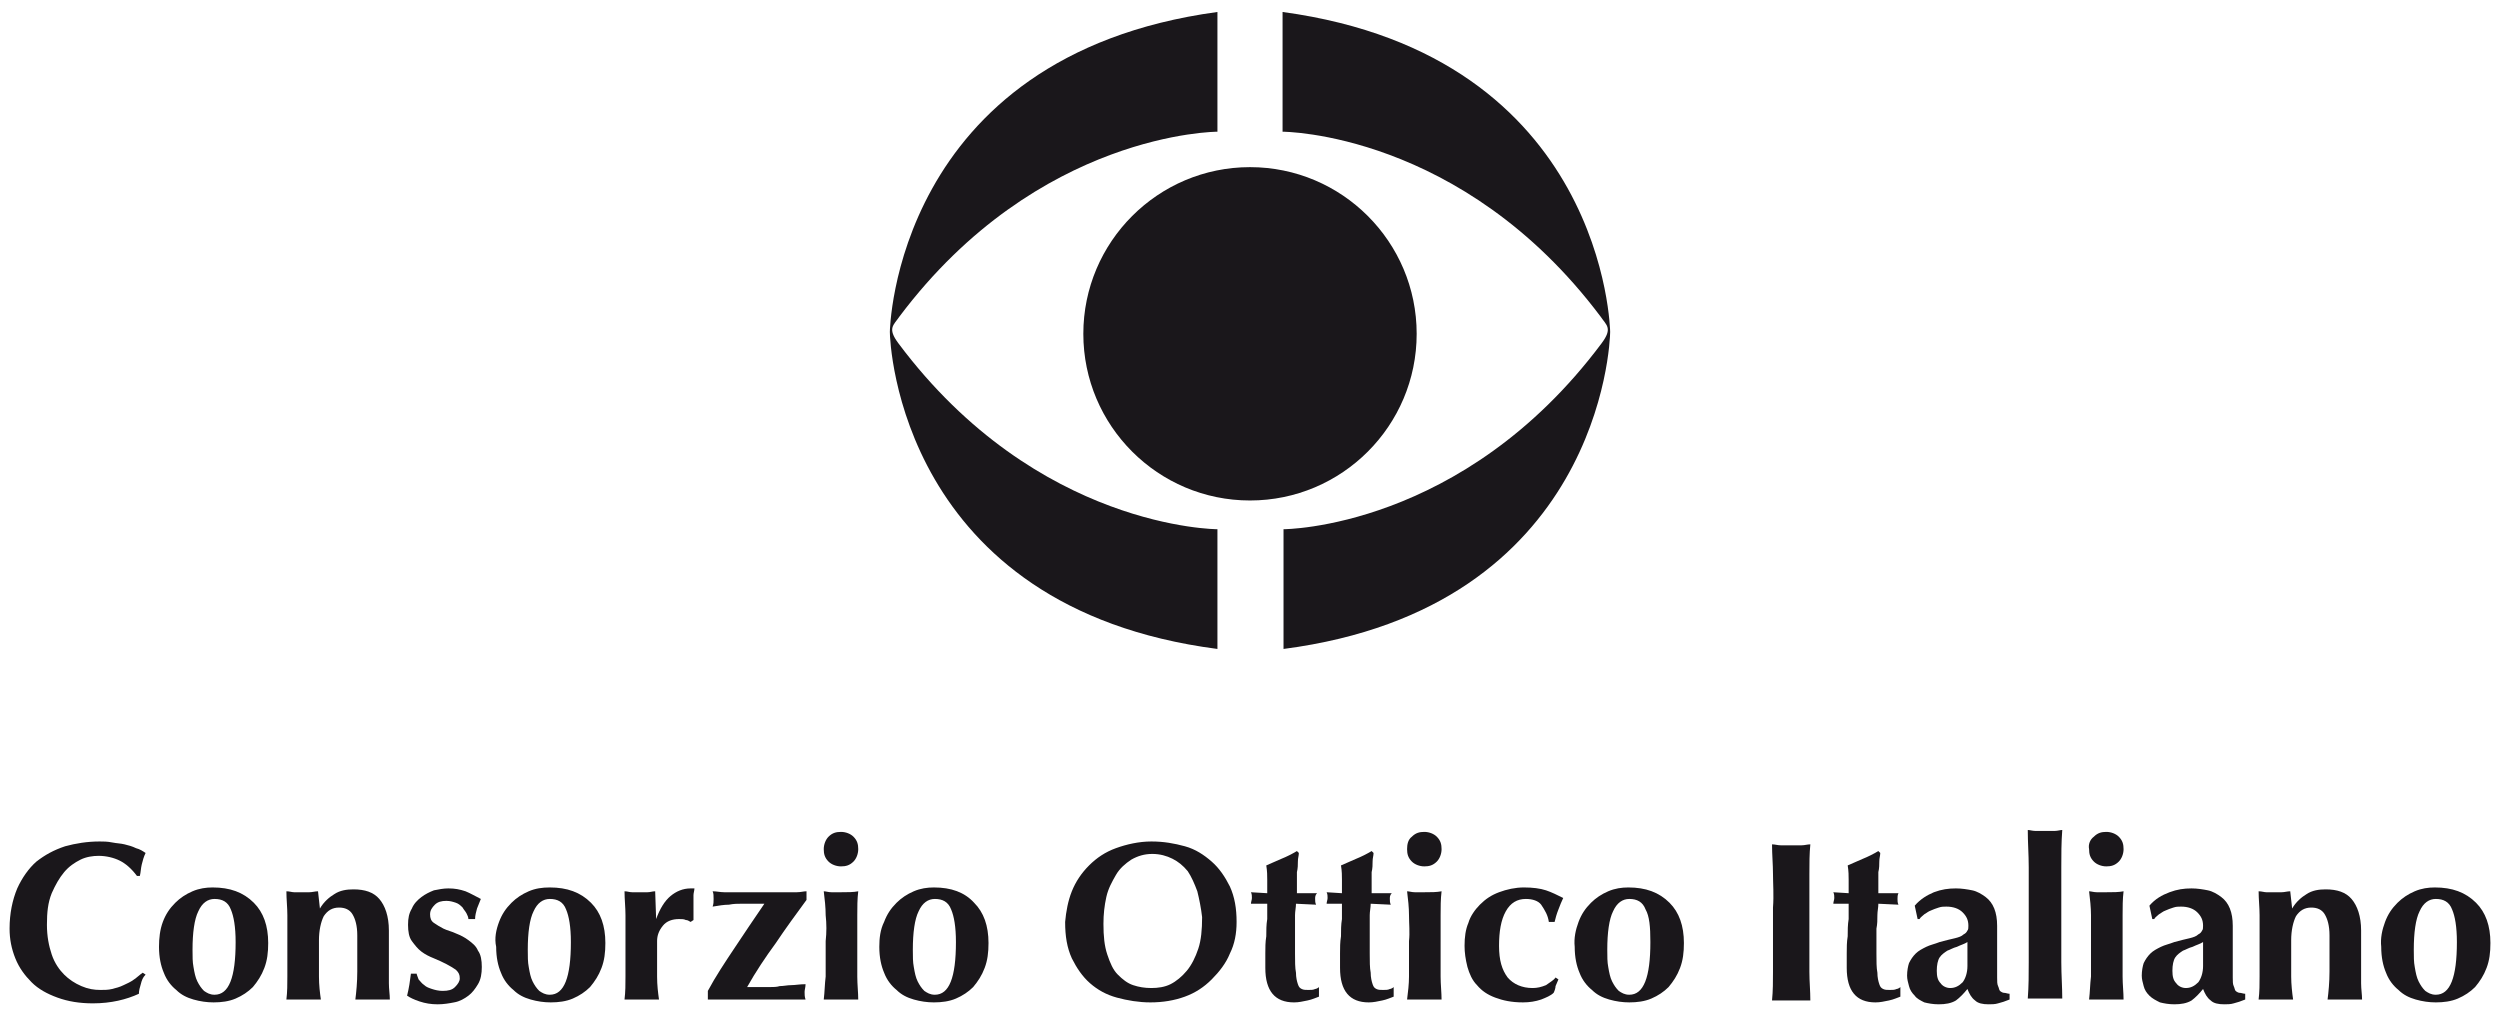 <?xml version="1.0" encoding="utf-8"?>
<!-- Generator: Adobe Illustrator 22.1.0, SVG Export Plug-In . SVG Version: 6.00 Build 0)  -->
<svg version="1.1" id="Livello_1" xmlns="http://www.w3.org/2000/svg" xmlns:xlink="http://www.w3.org/1999/xlink" x="0px" y="0px"
	 viewBox="0 0 261 105.5" width="261" height="106" style="enable-background:new 0 0 261 105.5;" xml:space="preserve">
<style type="text/css">
	.st0{fill:#1A171B;}
</style>
<g>
	<path class="st0" d="M14.7,102.5c-0.1,0.3-0.2,0.7-0.2,1c-1.3,0.6-2.9,1-4.8,1c-1.4,0-2.6-0.2-3.7-0.6c-1.1-0.4-2-0.9-2.7-1.6
		c-0.7-0.7-1.3-1.5-1.7-2.5c-0.4-1-0.6-2-0.6-3.1c0-1.6,0.3-3,0.8-4.2c0.5-1.1,1.2-2.1,2-2.8c0.9-0.7,1.8-1.2,3-1.6
		c1.1-0.3,2.3-0.5,3.6-0.5c0.4,0,0.8,0,1.3,0.1c0.5,0.1,0.9,0.1,1.3,0.2c0.4,0.1,0.8,0.2,1.2,0.4c0.4,0.1,0.7,0.3,1,0.5
		c-0.2,0.4-0.3,0.8-0.4,1.2c-0.1,0.4-0.1,0.8-0.2,1.2h-0.3c-0.6-0.8-1.2-1.3-1.8-1.6c-0.6-0.3-1.4-0.5-2.2-0.5
		c-0.6,0-1.3,0.1-1.9,0.4c-0.6,0.3-1.2,0.7-1.7,1.3c-0.5,0.6-0.9,1.3-1.3,2.2C5,94,4.9,95,4.9,96.3c0,1.2,0.2,2.2,0.5,3.1
		c0.3,0.9,0.8,1.6,1.3,2.1c0.5,0.5,1.1,0.9,1.8,1.2c0.7,0.3,1.3,0.4,2,0.4c0.4,0,0.8,0,1.2-0.1c0.4-0.1,0.8-0.2,1.2-0.4
		c0.4-0.2,0.7-0.3,1.1-0.6c0.3-0.2,0.6-0.5,0.9-0.7l0.3,0.2C14.9,101.8,14.8,102.1,14.7,102.5"/>
	<path class="st0" d="M17,96c0.3-0.8,0.7-1.4,1.3-2c0.5-0.5,1.1-0.9,1.8-1.2c0.7-0.3,1.4-0.4,2.1-0.4c1.8,0,3.2,0.5,4.3,1.6
		c1,1,1.5,2.4,1.5,4.2c0,1-0.1,1.8-0.4,2.6c-0.3,0.8-0.7,1.4-1.2,2c-0.5,0.5-1.1,0.9-1.8,1.2c-0.7,0.3-1.5,0.4-2.3,0.4
		c-0.7,0-1.4-0.1-2.1-0.3c-0.7-0.2-1.3-0.5-1.8-1c-0.5-0.4-1-1-1.3-1.8c-0.3-0.7-0.5-1.6-0.5-2.7C16.6,97.7,16.7,96.8,17,96
		 M24.1,94.7c-0.3-0.8-0.9-1.1-1.7-1.1c-0.7,0-1.3,0.4-1.7,1.3c-0.4,0.8-0.6,2.2-0.6,4c0,0.7,0,1.3,0.1,1.8c0.1,0.6,0.2,1.1,0.4,1.5
		c0.2,0.4,0.4,0.7,0.7,1c0.3,0.2,0.6,0.4,1.1,0.4c1.5,0,2.2-1.8,2.2-5.5C24.6,96.5,24.4,95.4,24.1,94.7"/>
	<path class="st0" d="M33.4,94.6c0.4-0.7,1-1.2,1.5-1.5c0.6-0.4,1.3-0.5,2-0.5c1.2,0,2.1,0.3,2.7,1c0.6,0.7,1,1.8,1,3.3
		c0,0.8,0,1.5,0,2.1c0,0.6,0,1.2,0,1.8c0,0.5,0,1,0,1.6c0,0.6,0.1,1.2,0.1,1.7c-0.2,0-0.5,0-0.8,0h-1h-1c-0.3,0-0.6,0-0.8,0
		c0.1-0.8,0.2-1.8,0.2-2.9c0-1.1,0-2.4,0-3.8c0-1-0.2-1.7-0.5-2.2c-0.3-0.5-0.8-0.7-1.4-0.7c-0.7,0-1.2,0.3-1.6,0.9
		c-0.3,0.6-0.5,1.5-0.5,2.5V99c0,1,0,1.9,0,2.7c0,0.9,0.1,1.7,0.2,2.4c-0.2,0-0.5,0-0.8,0h-1h-1c-0.3,0-0.6,0-0.8,0
		c0.1-0.8,0.1-1.6,0.1-2.4c0-0.8,0-1.7,0-2.7V98c0-1,0-1.9,0-2.7c0-0.8-0.1-1.7-0.1-2.5c0.3,0,0.6,0.1,0.8,0.1c0.3,0,0.5,0,0.8,0
		c0.3,0,0.6,0,0.8,0c0.3,0,0.6-0.1,0.9-0.1L33.4,94.6L33.4,94.6z"/>
	<path class="st0" d="M43.7,102c0.2,0.2,0.3,0.4,0.6,0.6c0.2,0.2,0.5,0.3,0.8,0.4c0.3,0.1,0.7,0.2,1.1,0.2c0.6,0,1-0.1,1.3-0.4
		c0.3-0.3,0.5-0.6,0.5-0.9c0-0.4-0.1-0.6-0.4-0.9c-0.3-0.2-0.6-0.4-1-0.6c-0.4-0.2-0.8-0.4-1.3-0.6c-0.5-0.2-0.9-0.4-1.3-0.7
		c-0.4-0.3-0.7-0.7-1-1.1c-0.3-0.4-0.4-1-0.4-1.7c0-0.7,0.1-1.2,0.4-1.7c0.2-0.5,0.6-0.9,1-1.2c0.4-0.3,0.8-0.5,1.3-0.7
		c0.5-0.1,1-0.2,1.5-0.2c0.7,0,1.2,0.1,1.8,0.3c0.5,0.2,1,0.5,1.6,0.8c-0.1,0.3-0.3,0.7-0.4,1c-0.1,0.4-0.2,0.7-0.2,1.1h-0.7
		c0-0.2-0.1-0.4-0.2-0.6c-0.1-0.2-0.3-0.4-0.4-0.6c-0.2-0.2-0.4-0.4-0.7-0.5c-0.3-0.1-0.6-0.2-1-0.2c-0.5,0-0.9,0.1-1.2,0.4
		c-0.3,0.3-0.5,0.6-0.5,1c0,0.4,0.1,0.7,0.4,0.9c0.3,0.2,0.6,0.4,1,0.6c0.4,0.2,0.9,0.3,1.3,0.5c0.5,0.2,0.9,0.4,1.3,0.7
		c0.4,0.3,0.8,0.6,1,1.1c0.3,0.4,0.4,1,0.4,1.7c0,0.7-0.1,1.3-0.4,1.8c-0.3,0.5-0.6,0.9-1,1.2c-0.4,0.3-0.9,0.6-1.5,0.7
		c-0.5,0.1-1.1,0.2-1.7,0.2c-0.7,0-1.3-0.1-1.9-0.3c-0.6-0.2-1-0.4-1.3-0.6c0.2-0.8,0.3-1.5,0.4-2.3h0.6
		C43.5,101.5,43.6,101.7,43.7,102"/>
	<path class="st0" d="M52.1,96c0.3-0.8,0.7-1.4,1.3-2c0.5-0.5,1.1-0.9,1.8-1.2c0.7-0.3,1.4-0.4,2.2-0.4c1.8,0,3.2,0.5,4.3,1.6
		c1,1,1.5,2.4,1.5,4.2c0,1-0.1,1.8-0.4,2.6c-0.3,0.8-0.7,1.4-1.2,2c-0.5,0.5-1.1,0.9-1.8,1.2c-0.7,0.3-1.5,0.4-2.3,0.4
		c-0.7,0-1.4-0.1-2.1-0.3c-0.7-0.2-1.3-0.5-1.8-1c-0.5-0.4-1-1-1.3-1.8c-0.3-0.7-0.5-1.6-0.5-2.7C51.6,97.7,51.8,96.8,52.1,96
		 M59.1,94.7c-0.3-0.8-0.9-1.1-1.7-1.1c-0.7,0-1.3,0.4-1.7,1.3c-0.4,0.8-0.6,2.2-0.6,4c0,0.7,0,1.3,0.1,1.8c0.1,0.6,0.2,1.1,0.4,1.5
		c0.2,0.4,0.4,0.7,0.7,1c0.3,0.2,0.6,0.4,1.1,0.4c1.5,0,2.2-1.8,2.2-5.5C59.6,96.5,59.4,95.4,59.1,94.7"/>
	<path class="st0" d="M68.5,95.7c0.4-1.1,0.9-1.9,1.5-2.4c0.6-0.5,1.3-0.8,2.1-0.8c0.1,0,0.1,0,0.2,0c0.1,0,0.1,0,0.2,0
		c0,0.2-0.1,0.5-0.1,0.7c0,0.3,0,0.6,0,0.9V95v0.4c0,0.1,0,0.3,0,0.4L72.1,96c-0.2-0.1-0.3-0.2-0.5-0.2c-0.2-0.1-0.4-0.1-0.7-0.1
		c-0.7,0-1.3,0.2-1.7,0.7c-0.4,0.5-0.6,1-0.6,1.6V99c0,1,0,1.9,0,2.7c0,0.9,0.1,1.7,0.2,2.4c-0.2,0-0.5,0-0.8,0h-1h-1
		c-0.3,0-0.6,0-0.8,0c0.1-0.8,0.1-1.6,0.1-2.4c0-0.8,0-1.7,0-2.7V98c0-1,0-1.9,0-2.7c0-0.8-0.1-1.7-0.1-2.5c0.3,0,0.5,0.1,0.8,0.1
		c0.3,0,0.5,0,0.8,0c0.3,0,0.5,0,0.8,0c0.3,0,0.5-0.1,0.8-0.1L68.5,95.7L68.5,95.7z"/>
	<path class="st0" d="M76.7,98.7c1-1.5,2-3,3.1-4.6c-0.5,0-0.9,0-1.2,0c-0.4,0-0.8,0-1.2,0c-0.4,0-0.8,0-1.3,0.1
		c-0.5,0-1.1,0.1-1.7,0.2c0.1-0.3,0.1-0.5,0.1-0.8c0-0.3,0-0.6-0.1-0.8c0.4,0,0.8,0.1,1.2,0.1c0.4,0,0.8,0,1.2,0h2.6h2.6
		c0.4,0,0.8,0,1.2,0c0.4,0,0.7-0.1,1-0.1v0.9c-1.1,1.5-2.2,3-3.2,4.5c-1.1,1.5-2.1,3-3,4.6h1.4c0.3,0,0.6,0,1,0c0.3,0,0.7,0,1-0.1
		c0.4,0,0.8-0.1,1.2-0.1c0.4,0,0.9-0.1,1.5-0.1c0,0.3-0.1,0.6-0.1,0.8c0,0.3,0,0.5,0.1,0.8c-0.3,0-0.5,0-0.7,0c-0.2,0-0.5,0-0.8,0
		h-0.8h-1h-1.8h-2.2c-0.6,0-1.1,0-1.5,0c-0.4,0-0.7,0-0.9,0c-0.2,0-0.4,0-0.5,0v-0.9C74.7,101.7,75.7,100.2,76.7,98.7"/>
	<path class="st0" d="M86.5,87.1c0.4-0.4,0.8-0.5,1.3-0.5c0.5,0,1,0.2,1.3,0.5c0.4,0.4,0.5,0.8,0.5,1.3c0,0.5-0.2,1-0.5,1.3
		c-0.4,0.4-0.8,0.5-1.3,0.5c-0.5,0-1-0.2-1.3-0.5c-0.4-0.4-0.5-0.8-0.5-1.3C86,87.9,86.2,87.4,86.5,87.1 M86.2,95.3
		c0-0.8-0.1-1.7-0.2-2.5c0.2,0,0.5,0.1,0.8,0.1c0.3,0,0.6,0,1,0c0.7,0,1.3,0,1.8-0.1c-0.1,0.8-0.1,1.7-0.1,2.5c0,0.8,0,1.7,0,2.7V99
		c0,1,0,1.9,0,2.7c0,0.8,0.1,1.7,0.1,2.4c-0.2,0-0.5,0-0.8,0h-1h-1c-0.3,0-0.6,0-0.8,0c0.1-0.8,0.1-1.6,0.2-2.4c0-0.8,0-1.8,0-2.7
		V98C86.3,97.1,86.3,96.2,86.2,95.3"/>
	<path class="st0" d="M92.3,96c0.3-0.8,0.7-1.4,1.3-2c0.5-0.5,1.1-0.9,1.8-1.2c0.7-0.3,1.4-0.4,2.1-0.4c1.8,0,3.2,0.5,4.2,1.6
		c1,1,1.5,2.4,1.5,4.2c0,1-0.1,1.8-0.4,2.6c-0.3,0.8-0.7,1.4-1.2,2c-0.5,0.5-1.1,0.9-1.8,1.2c-0.7,0.3-1.5,0.4-2.3,0.4
		c-0.7,0-1.4-0.1-2.1-0.3c-0.7-0.2-1.3-0.5-1.8-1c-0.5-0.4-1-1-1.3-1.8c-0.3-0.7-0.5-1.6-0.5-2.7C91.8,97.7,91.9,96.8,92.3,96
		 M99.3,94.7c-0.3-0.8-0.9-1.1-1.7-1.1c-0.7,0-1.3,0.4-1.7,1.3c-0.4,0.8-0.6,2.2-0.6,4c0,0.7,0,1.3,0.1,1.8c0.1,0.6,0.2,1.1,0.4,1.5
		c0.2,0.4,0.4,0.7,0.7,1c0.3,0.2,0.6,0.4,1.1,0.4c1.5,0,2.2-1.8,2.2-5.5C99.8,96.5,99.6,95.4,99.3,94.7"/>
	<path class="st0" d="M111.9,92.8c0.4-1,1-1.9,1.8-2.7c0.8-0.8,1.7-1.4,2.8-1.8c1.1-0.4,2.4-0.7,3.7-0.7c1.3,0,2.4,0.2,3.5,0.5
		c1.1,0.3,2,0.9,2.8,1.6c0.8,0.7,1.4,1.6,1.9,2.6c0.5,1.1,0.7,2.3,0.7,3.7c0,1.2-0.2,2.3-0.7,3.3c-0.4,1-1.1,1.9-1.9,2.7
		c-0.8,0.8-1.7,1.4-2.8,1.8c-1.1,0.4-2.3,0.6-3.6,0.6c-1.2,0-2.4-0.2-3.5-0.5c-1.1-0.3-2-0.8-2.8-1.5c-0.8-0.7-1.4-1.6-1.9-2.6
		c-0.5-1.1-0.7-2.3-0.7-3.8C111.3,94.9,111.5,93.8,111.9,92.8 M125,92.8c-0.3-0.8-0.6-1.5-1-2.1c-0.5-0.6-1-1-1.6-1.3
		c-0.6-0.3-1.3-0.5-2.1-0.5c-0.8,0-1.5,0.2-2.2,0.6c-0.6,0.4-1.2,0.9-1.6,1.6c-0.4,0.7-0.8,1.4-1,2.3c-0.2,0.9-0.3,1.8-0.3,2.8
		c0,1.3,0.1,2.3,0.4,3.2c0.3,0.9,0.6,1.6,1.1,2.1c0.5,0.5,1,0.9,1.6,1.1c0.6,0.2,1.2,0.3,1.9,0.3c0.7,0,1.4-0.1,2-0.4
		c0.6-0.3,1.2-0.8,1.7-1.4c0.5-0.6,0.9-1.4,1.2-2.3c0.3-0.9,0.4-2,0.4-3.3C125.4,94.6,125.2,93.6,125,92.8"/>
	<path class="st0" d="M137.3,93.6c0,0.2,0,0.4,0.1,0.6l-2.1-0.1c0,0.4-0.1,0.8-0.1,1.2c0,0.5,0,0.9,0,1.4c0,0.5,0,1,0,1.4
		c0,0.5,0,0.8,0,1.2c0,0.8,0,1.5,0.1,2c0,0.5,0.1,0.9,0.2,1.2c0.1,0.3,0.2,0.4,0.4,0.5c0.2,0.1,0.4,0.1,0.7,0.1c0.3,0,0.5,0,0.7-0.1
		c0.1,0,0.3-0.1,0.4-0.2v1c-0.3,0.1-0.7,0.3-1.2,0.4c-0.5,0.1-0.9,0.2-1.4,0.2c-2,0-3-1.2-3-3.6c0-0.5,0-1,0-1.5
		c0-0.6,0-1.2,0.1-1.8c0-0.6,0-1.2,0.1-1.8c0-0.6,0-1.1,0-1.6l-1.7,0c0-0.2,0.1-0.4,0.1-0.6c0-0.2,0-0.4-0.1-0.6l1.7,0.1
		c0-0.5,0-0.9,0-1.4c0-0.4,0-0.9-0.1-1.5c0.5-0.2,1.1-0.5,1.6-0.7c0.5-0.2,1.1-0.5,1.6-0.8l0.2,0.2c0,0.3-0.1,0.5-0.1,0.9
		c0,0.3,0,0.7-0.1,1.1c0,0.4,0,0.7,0,1.1c0,0.4,0,0.7,0,1.1l2.1,0C137.3,93.2,137.3,93.4,137.3,93.6"/>
	<path class="st0" d="M145.1,93.6c0,0.2,0,0.4,0.1,0.6l-2.1-0.1c0,0.4-0.1,0.8-0.1,1.2c0,0.5,0,0.9,0,1.4c0,0.5,0,1,0,1.4
		c0,0.5,0,0.8,0,1.2c0,0.8,0,1.5,0.1,2c0,0.5,0.1,0.9,0.2,1.2c0.1,0.3,0.2,0.4,0.4,0.5c0.2,0.1,0.4,0.1,0.7,0.1c0.3,0,0.5,0,0.7-0.1
		c0.1,0,0.3-0.1,0.4-0.2v1c-0.3,0.1-0.7,0.3-1.2,0.4c-0.5,0.1-0.9,0.2-1.4,0.2c-2,0-3-1.2-3-3.6c0-0.5,0-1,0-1.5
		c0-0.6,0-1.2,0.1-1.8c0-0.6,0-1.2,0.1-1.8c0-0.6,0-1.1,0-1.6l-1.6,0c0-0.2,0.1-0.4,0.1-0.6c0-0.2,0-0.4-0.1-0.6l1.6,0.1
		c0-0.5,0-0.9,0-1.4c0-0.4,0-0.9-0.1-1.5c0.5-0.2,1.1-0.5,1.6-0.7c0.5-0.2,1.1-0.5,1.6-0.8l0.2,0.2c0,0.3-0.1,0.5-0.1,0.9
		c0,0.3,0,0.7-0.1,1.1c0,0.4,0,0.7,0,1.1c0,0.4,0,0.7,0,1.1l2.1,0C145.1,93.2,145.1,93.4,145.1,93.6"/>
	<path class="st0" d="M147.4,87.1c0.4-0.4,0.8-0.5,1.3-0.5c0.5,0,1,0.2,1.3,0.5c0.4,0.4,0.5,0.8,0.5,1.3c0,0.5-0.2,1-0.5,1.3
		c-0.4,0.4-0.8,0.5-1.3,0.5c-0.5,0-1-0.2-1.3-0.5c-0.4-0.4-0.5-0.8-0.5-1.3C146.9,87.9,147,87.4,147.4,87.1 M147.1,95.3
		c0-0.8-0.1-1.7-0.2-2.5c0.2,0,0.5,0.1,0.8,0.1c0.3,0,0.6,0,1,0c0.7,0,1.3,0,1.8-0.1c-0.1,0.8-0.1,1.7-0.1,2.5c0,0.8,0,1.7,0,2.7V99
		c0,1,0,1.9,0,2.7c0,0.8,0.1,1.7,0.1,2.4c-0.2,0-0.5,0-0.8,0h-1h-1c-0.3,0-0.6,0-0.8,0c0.1-0.8,0.2-1.6,0.2-2.4c0-0.8,0-1.8,0-2.7
		V98C147.2,97.1,147.1,96.2,147.1,95.3"/>
	<path class="st0" d="M161.7,96h0.6c0.1-0.4,0.2-0.8,0.4-1.3c0.2-0.5,0.3-0.8,0.5-1.2c-0.6-0.3-1.2-0.6-1.8-0.8
		c-0.6-0.2-1.4-0.3-2.3-0.3c-0.9,0-1.8,0.2-2.6,0.5c-0.8,0.3-1.4,0.7-2,1.3c-0.5,0.5-1,1.2-1.2,1.9c-0.3,0.7-0.4,1.5-0.4,2.4
		c0,0.7,0.1,1.4,0.3,2.2c0.2,0.7,0.5,1.4,1,1.9c0.5,0.6,1.1,1,1.9,1.3c0.8,0.3,1.7,0.5,2.9,0.5c0.7,0,1.3-0.1,1.9-0.3
		c0.5-0.2,1-0.4,1.3-0.7c0.1-0.2,0.2-0.5,0.2-0.7c0.1-0.2,0.2-0.5,0.3-0.7l-0.3-0.2c-0.2,0.3-0.6,0.5-1,0.8
		c-0.5,0.2-0.9,0.3-1.4,0.3c-1.1,0-2-0.4-2.6-1.1c-0.6-0.8-0.9-1.8-0.9-3.3c0-1.5,0.2-2.7,0.7-3.6c0.5-0.9,1.2-1.3,2.1-1.3
		c0.7,0,1.3,0.2,1.6,0.6C161.3,94.8,161.6,95.3,161.7,96"/>
	<path class="st0" d="M164.8,96c0.3-0.8,0.7-1.4,1.3-2c0.5-0.5,1.1-0.9,1.8-1.2c0.7-0.3,1.4-0.4,2.1-0.4c1.8,0,3.2,0.5,4.3,1.6
		c1,1,1.5,2.4,1.5,4.2c0,1-0.1,1.8-0.4,2.6c-0.3,0.8-0.7,1.4-1.2,2c-0.5,0.5-1.1,0.9-1.8,1.2c-0.7,0.3-1.5,0.4-2.3,0.4
		c-0.7,0-1.4-0.1-2.1-0.3c-0.7-0.2-1.3-0.5-1.8-1c-0.5-0.4-1-1-1.3-1.8c-0.3-0.7-0.5-1.6-0.5-2.7C164.3,97.7,164.5,96.8,164.8,96
		 M171.8,94.7c-0.3-0.8-0.9-1.1-1.7-1.1c-0.7,0-1.3,0.4-1.7,1.3c-0.4,0.8-0.6,2.2-0.6,4c0,0.7,0,1.3,0.1,1.8
		c0.1,0.6,0.2,1.1,0.4,1.5c0.2,0.4,0.4,0.7,0.7,1c0.3,0.2,0.6,0.4,1.1,0.4c1.5,0,2.2-1.8,2.2-5.5C172.3,96.5,172.2,95.4,171.8,94.7"
		/>
	<path class="st0" d="M185.1,91c0-1-0.1-2-0.1-3.1c0.3,0,0.6,0.1,0.9,0.1c0.3,0,0.7,0,1.1,0c0.4,0,0.7,0,1.1,0
		c0.3,0,0.6-0.1,0.9-0.1c-0.1,1-0.1,2-0.1,3.1c0,1,0,2.2,0,3.5v3.2c0,1.3,0,2.5,0,3.5c0,1,0.1,2,0.1,3c-0.3,0-0.6,0-0.9,0h-1.1h-1.1
		c-0.3,0-0.6,0-0.9,0c0.1-1,0.1-2,0.1-3c0-1,0-2.2,0-3.5v-3.2C185.2,93.2,185.1,92,185.1,91"/>
	<path class="st0" d="M198.1,93.6c0,0.2,0,0.4,0.1,0.6l-2.1-0.1c0,0.4-0.1,0.8-0.1,1.2c0,0.5,0,0.9-0.1,1.4c0,0.5,0,1,0,1.4
		c0,0.5,0,0.8,0,1.2c0,0.8,0,1.5,0.1,2c0,0.5,0.1,0.9,0.2,1.2c0.1,0.3,0.2,0.4,0.4,0.5c0.2,0.1,0.4,0.1,0.7,0.1c0.3,0,0.5,0,0.7-0.1
		c0.1,0,0.3-0.1,0.4-0.2v1c-0.3,0.1-0.7,0.3-1.2,0.4c-0.5,0.1-0.9,0.2-1.4,0.2c-2,0-3-1.2-3-3.6c0-0.5,0-1,0-1.5
		c0-0.6,0-1.2,0.1-1.8c0-0.6,0-1.2,0.1-1.8c0-0.6,0-1.1,0-1.6l-1.6,0c0-0.2,0.1-0.4,0.1-0.6c0-0.2,0-0.4-0.1-0.6l1.6,0.1
		c0-0.5,0-0.9,0-1.4c0-0.4,0-0.9-0.1-1.5c0.5-0.2,1.1-0.5,1.6-0.7c0.5-0.2,1.1-0.5,1.6-0.8l0.2,0.2c0,0.3-0.1,0.5-0.1,0.9
		c0,0.3,0,0.7-0.1,1.1c0,0.4,0,0.7,0,1.1c0,0.4,0,0.7,0,1.1l2.1,0C198.1,93.2,198.1,93.4,198.1,93.6"/>
	<path class="st0" d="M201.9,92.9c0.8-0.3,1.5-0.4,2.3-0.4c0.6,0,1.2,0.1,1.7,0.2c0.5,0.1,1,0.4,1.4,0.7c0.4,0.3,0.7,0.7,0.9,1.2
		c0.2,0.5,0.3,1.1,0.3,1.8c0,1,0,1.9,0,2.8c0,0.9,0,1.7,0,2.6c0,0.4,0,0.7,0.1,0.9c0.1,0.2,0.1,0.4,0.2,0.5c0.1,0.1,0.3,0.2,0.4,0.2
		c0.2,0,0.4,0.1,0.6,0.1v0.6c-0.5,0.2-0.8,0.3-1.2,0.4c-0.3,0.1-0.7,0.1-1,0.1c-0.6,0-1.1-0.1-1.4-0.4c-0.4-0.3-0.6-0.7-0.8-1.2
		c-0.4,0.5-0.8,0.9-1.2,1.2c-0.5,0.3-1.1,0.4-1.8,0.4c-0.6,0-1.1-0.1-1.5-0.2c-0.4-0.2-0.8-0.4-1-0.7c-0.3-0.3-0.5-0.6-0.6-1
		c-0.1-0.4-0.2-0.7-0.2-1.1c0-0.5,0.1-1,0.2-1.3c0.2-0.4,0.4-0.7,0.7-1c0.3-0.3,0.7-0.5,1.1-0.7c0.4-0.2,0.9-0.3,1.4-0.5
		c0.7-0.2,1.2-0.3,1.6-0.4c0.4-0.1,0.7-0.2,0.9-0.4c0.2-0.1,0.3-0.2,0.4-0.4c0.1-0.1,0.1-0.3,0.1-0.5c0-0.6-0.2-1-0.6-1.4
		c-0.4-0.4-1-0.6-1.7-0.6c-0.3,0-0.5,0-0.8,0.1c-0.3,0.1-0.6,0.2-0.8,0.3c-0.3,0.1-0.5,0.3-0.7,0.4c-0.2,0.2-0.4,0.3-0.5,0.5h-0.2
		l-0.3-1.4C200.5,93.6,201.2,93.2,201.9,92.9 M205.4,99c0-0.3,0-0.7,0-0.9c-0.3,0.2-0.7,0.3-1.1,0.5c-0.4,0.1-0.7,0.3-1,0.4
		c-0.3,0.2-0.6,0.4-0.8,0.7c-0.2,0.3-0.3,0.8-0.3,1.4c0,0.6,0.1,1,0.4,1.3c0.2,0.3,0.6,0.5,1,0.5c0.5,0,0.9-0.2,1.3-0.6
		c0.3-0.4,0.5-1,0.5-1.7C205.4,99.9,205.4,99.3,205.4,99"/>
	<path class="st0" d="M211.8,90.3c0-1.3-0.1-2.6-0.1-3.9c0.2,0,0.5,0.1,0.8,0.1c0.3,0,0.6,0,1,0c0.3,0,0.7,0,1,0
		c0.3,0,0.6-0.1,0.8-0.1c-0.1,1.3-0.1,2.6-0.1,3.9c0,1.3,0,2.7,0,4.2v1.5c0,1.5,0,2.9,0,4.2c0,1.3,0.1,2.6,0.1,3.8
		c-0.2,0-0.5,0-0.8,0h-1h-1c-0.3,0-0.6,0-0.8,0c0.1-1.3,0.1-2.5,0.1-3.8c0-1.3,0-2.7,0-4.2v-1.5C211.8,93,211.8,91.6,211.8,90.3"/>
	<path class="st0" d="M218.6,87.1c0.4-0.4,0.8-0.5,1.3-0.5c0.5,0,1,0.2,1.3,0.5c0.4,0.4,0.5,0.8,0.5,1.3c0,0.5-0.2,1-0.5,1.3
		c-0.4,0.4-0.8,0.5-1.3,0.5c-0.5,0-1-0.2-1.3-0.5c-0.4-0.4-0.5-0.8-0.5-1.3C218,87.9,218.2,87.4,218.6,87.1 M218.3,95.3
		c0-0.8-0.1-1.7-0.2-2.5c0.2,0,0.5,0.1,0.8,0.1c0.3,0,0.6,0,1,0c0.7,0,1.3,0,1.8-0.1c-0.1,0.8-0.1,1.7-0.1,2.5c0,0.8,0,1.7,0,2.7V99
		c0,1,0,1.9,0,2.7c0,0.8,0.1,1.7,0.1,2.4c-0.2,0-0.5,0-0.8,0h-1h-1c-0.3,0-0.6,0-0.8,0c0.1-0.8,0.1-1.6,0.2-2.4c0-0.8,0-1.8,0-2.7
		V98C218.3,97.1,218.3,96.2,218.3,95.3"/>
	<path class="st0" d="M226.5,92.9c0.8-0.3,1.5-0.4,2.3-0.4c0.6,0,1.2,0.1,1.7,0.2c0.5,0.1,1,0.4,1.4,0.7c0.4,0.3,0.7,0.7,0.9,1.2
		c0.2,0.5,0.3,1.1,0.3,1.8c0,1,0,1.9,0,2.8c0,0.9,0,1.7,0,2.6c0,0.4,0,0.7,0.1,0.9c0.1,0.2,0.1,0.4,0.2,0.5c0.1,0.1,0.3,0.2,0.4,0.2
		c0.2,0,0.4,0.1,0.6,0.1v0.6c-0.5,0.2-0.8,0.3-1.2,0.4c-0.3,0.1-0.7,0.1-1,0.1c-0.6,0-1.1-0.1-1.4-0.4c-0.4-0.3-0.6-0.7-0.8-1.2
		c-0.4,0.5-0.8,0.9-1.2,1.2c-0.5,0.3-1.1,0.4-1.8,0.4c-0.6,0-1.1-0.1-1.5-0.2c-0.4-0.2-0.8-0.4-1.1-0.7c-0.3-0.3-0.5-0.6-0.6-1
		c-0.1-0.4-0.2-0.7-0.2-1.1c0-0.5,0.1-1,0.2-1.3c0.2-0.4,0.4-0.7,0.7-1c0.3-0.3,0.7-0.5,1.1-0.7c0.4-0.2,0.9-0.3,1.4-0.5
		c0.7-0.2,1.2-0.3,1.6-0.4c0.4-0.1,0.7-0.2,0.9-0.4c0.2-0.1,0.3-0.2,0.4-0.4c0.1-0.1,0.1-0.3,0.1-0.5c0-0.6-0.2-1-0.6-1.4
		c-0.4-0.4-1-0.6-1.7-0.6c-0.3,0-0.5,0-0.8,0.1c-0.3,0.1-0.6,0.2-0.8,0.3c-0.3,0.1-0.5,0.3-0.7,0.4c-0.2,0.2-0.4,0.3-0.5,0.5h-0.2
		l-0.3-1.4C225,93.6,225.7,93.2,226.5,92.9 M230,99c0-0.3,0-0.7,0-0.9c-0.3,0.2-0.7,0.3-1.1,0.5c-0.4,0.1-0.7,0.3-1,0.4
		c-0.3,0.2-0.6,0.4-0.8,0.7c-0.2,0.3-0.3,0.8-0.3,1.4c0,0.6,0.1,1,0.4,1.3c0.2,0.3,0.6,0.5,1,0.5c0.5,0,0.9-0.2,1.3-0.6
		c0.3-0.4,0.5-1,0.5-1.7C230,99.9,230,99.3,230,99"/>
	<path class="st0" d="M239.3,94.6c0.4-0.7,1-1.2,1.5-1.5c0.6-0.4,1.3-0.5,2-0.5c1.2,0,2.1,0.3,2.7,1c0.6,0.7,1,1.8,1,3.3
		c0,0.8,0,1.5,0,2.1c0,0.6,0,1.2,0,1.8c0,0.5,0,1,0,1.6c0,0.6,0.1,1.2,0.1,1.7c-0.2,0-0.5,0-0.8,0h-1h-1c-0.3,0-0.6,0-0.8,0
		c0.1-0.8,0.2-1.8,0.2-2.9c0-1.1,0-2.4,0-3.8c0-1-0.2-1.7-0.5-2.2c-0.3-0.5-0.8-0.7-1.4-0.7c-0.7,0-1.2,0.3-1.6,0.9
		c-0.3,0.6-0.5,1.5-0.5,2.5V99c0,1,0,1.9,0,2.7c0,0.8,0.1,1.7,0.2,2.4c-0.2,0-0.5,0-0.8,0h-1h-1c-0.3,0-0.6,0-0.8,0
		c0.1-0.8,0.1-1.6,0.1-2.4c0-0.9,0-1.8,0-2.7V98c0-1,0-1.9,0-2.7c0-0.8-0.1-1.7-0.1-2.5c0.3,0,0.6,0.1,0.8,0.1c0.3,0,0.6,0,0.8,0
		c0.3,0,0.6,0,0.8,0c0.3,0,0.6-0.1,0.9-0.1L239.3,94.6L239.3,94.6z"/>
	<path class="st0" d="M249,96c0.3-0.8,0.7-1.4,1.3-2c0.5-0.5,1.1-0.9,1.8-1.2c0.7-0.3,1.4-0.4,2.1-0.4c1.8,0,3.2,0.5,4.3,1.6
		c1,1,1.5,2.4,1.5,4.2c0,1-0.1,1.8-0.4,2.6c-0.3,0.8-0.7,1.4-1.2,2c-0.5,0.5-1.1,0.9-1.8,1.2c-0.7,0.3-1.5,0.4-2.3,0.4
		c-0.7,0-1.4-0.1-2.1-0.3c-0.7-0.2-1.3-0.5-1.8-1c-0.5-0.4-1-1-1.3-1.8c-0.3-0.7-0.5-1.6-0.5-2.7C248.5,97.7,248.7,96.8,249,96
		 M256,94.7c-0.3-0.8-0.9-1.1-1.7-1.1c-0.7,0-1.3,0.4-1.7,1.3c-0.4,0.8-0.6,2.2-0.6,4c0,0.7,0,1.3,0.1,1.8c0.1,0.6,0.2,1.1,0.4,1.5
		c0.2,0.4,0.4,0.7,0.7,1c0.3,0.2,0.6,0.4,1.1,0.4c1.5,0,2.2-1.8,2.2-5.5C256.5,96.5,256.3,95.4,256,94.7"/>
</g>
<g>
	<path class="st0" d="M147.9,34.6c0,9.6-7.8,17.4-17.4,17.4c-9.6,0-17.4-7.8-17.4-17.4c0-9.6,7.8-17.4,17.4-17.4
		C140.1,17.2,147.9,25,147.9,34.6"/>
	<path class="st0" d="M168.1,34.4L168.1,34.4L168.1,34.4L168.1,34.4C168.1,34.3,168.1,34.4,168.1,34.4c0,0-0.4-28.8-34.2-33.4v12.5
		c0,0,18.7,0,33.2,19.3c0.6,0.9,1.3,1.2,0.1,2.8c-14.5,19.4-33.2,19.4-33.2,19.4v12.5C167,63.2,168.1,35.6,168.1,34.4L168.1,34.4z"
		/>
	<path class="st0" d="M92.9,34.4L92.9,34.4L92.9,34.4L92.9,34.4L92.9,34.4c0,0,0.4-28.8,34.2-33.4v12.5c0,0-18.7,0-33.2,19.3
		c-0.6,0.9-1.3,1.2-0.1,2.8c14.5,19.4,33.3,19.4,33.3,19.4v12.5C94,63.2,92.9,35.6,92.9,34.4L92.9,34.4z"/>
</g>
</svg>
